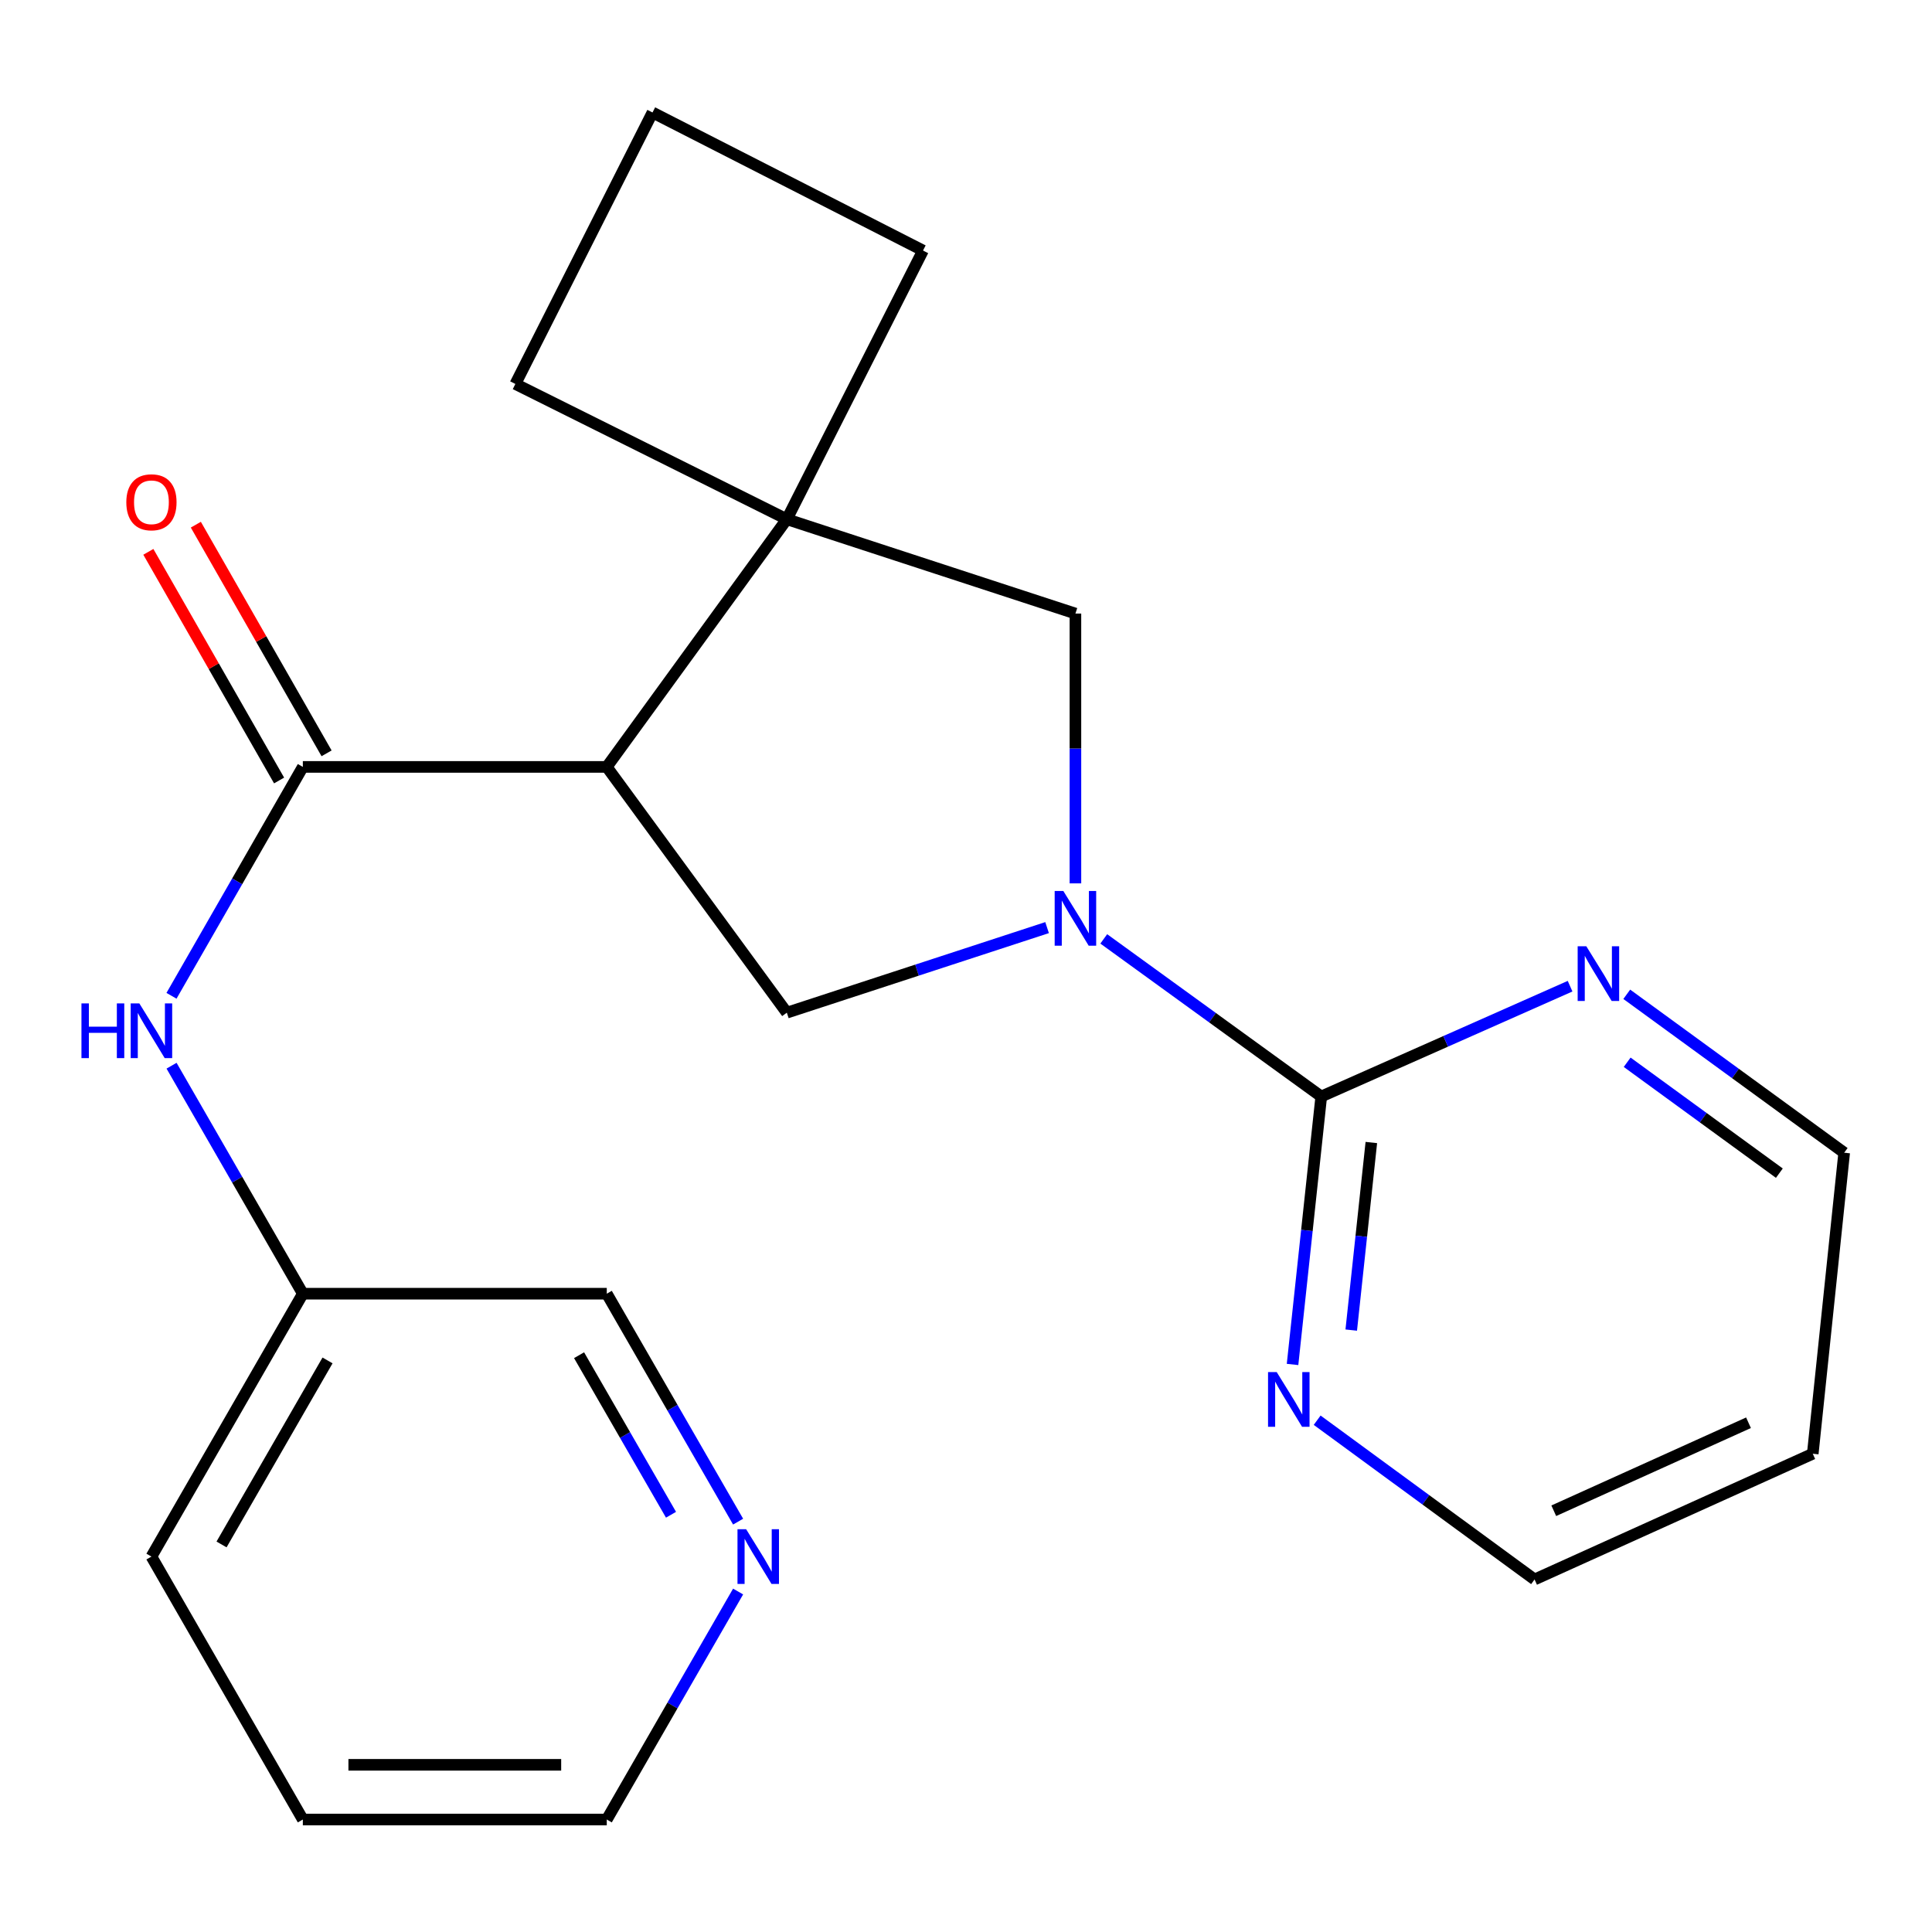 <?xml version='1.0' encoding='iso-8859-1'?>
<svg version='1.1' baseProfile='full'
              xmlns='http://www.w3.org/2000/svg'
                      xmlns:rdkit='http://www.rdkit.org/xml'
                      xmlns:xlink='http://www.w3.org/1999/xlink'
                  xml:space='preserve'
width='1000px' height='1000px' viewBox='0 0 1000 1000'>
<!-- END OF HEADER -->
<rect style='opacity:1.0;fill:#FFFFFF;stroke:none' width='1000' height='1000' x='0' y='0'> </rect>
<path class='bond-1' d='M 314.064,396.952 L 156.748,396.952' style='fill:none;fill-rule:evenodd;stroke:#000000;stroke-width:6px;stroke-linecap:butt;stroke-linejoin:miter;stroke-opacity:1' />
<path class='bond-3' d='M 314.064,396.952 L 407.265,268.752' style='fill:none;fill-rule:evenodd;stroke:#000000;stroke-width:6px;stroke-linecap:butt;stroke-linejoin:miter;stroke-opacity:1' />
<path class='bond-4' d='M 314.064,396.952 L 407.265,524.161' style='fill:none;fill-rule:evenodd;stroke:#000000;stroke-width:6px;stroke-linecap:butt;stroke-linejoin:miter;stroke-opacity:1' />
<path class='bond-0' d='M 541.969,480.13 L 474.617,502.146' style='fill:none;fill-rule:evenodd;stroke:#0000FF;stroke-width:6px;stroke-linecap:butt;stroke-linejoin:miter;stroke-opacity:1' />
<path class='bond-0' d='M 474.617,502.146 L 407.265,524.161' style='fill:none;fill-rule:evenodd;stroke:#000000;stroke-width:6px;stroke-linecap:butt;stroke-linejoin:miter;stroke-opacity:1' />
<path class='bond-2' d='M 571.306,485.965 L 627.592,526.755' style='fill:none;fill-rule:evenodd;stroke:#0000FF;stroke-width:6px;stroke-linecap:butt;stroke-linejoin:miter;stroke-opacity:1' />
<path class='bond-2' d='M 627.592,526.755 L 683.878,567.545' style='fill:none;fill-rule:evenodd;stroke:#000000;stroke-width:6px;stroke-linecap:butt;stroke-linejoin:miter;stroke-opacity:1' />
<path class='bond-22' d='M 556.638,457.231 L 556.638,387.405' style='fill:none;fill-rule:evenodd;stroke:#0000FF;stroke-width:6px;stroke-linecap:butt;stroke-linejoin:miter;stroke-opacity:1' />
<path class='bond-22' d='M 556.638,387.405 L 556.638,317.578' style='fill:none;fill-rule:evenodd;stroke:#000000;stroke-width:6px;stroke-linecap:butt;stroke-linejoin:miter;stroke-opacity:1' />
<path class='bond-6' d='M 156.748,396.952 L 122.756,456.188' style='fill:none;fill-rule:evenodd;stroke:#000000;stroke-width:6px;stroke-linecap:butt;stroke-linejoin:miter;stroke-opacity:1' />
<path class='bond-6' d='M 122.756,456.188 L 88.765,515.424' style='fill:none;fill-rule:evenodd;stroke:#0000FF;stroke-width:6px;stroke-linecap:butt;stroke-linejoin:miter;stroke-opacity:1' />
<path class='bond-9' d='M 169.038,389.925 L 135.202,330.751' style='fill:none;fill-rule:evenodd;stroke:#000000;stroke-width:6px;stroke-linecap:butt;stroke-linejoin:miter;stroke-opacity:1' />
<path class='bond-9' d='M 135.202,330.751 L 101.367,271.576' style='fill:none;fill-rule:evenodd;stroke:#FF0000;stroke-width:6px;stroke-linecap:butt;stroke-linejoin:miter;stroke-opacity:1' />
<path class='bond-9' d='M 144.458,403.98 L 110.623,344.805' style='fill:none;fill-rule:evenodd;stroke:#000000;stroke-width:6px;stroke-linecap:butt;stroke-linejoin:miter;stroke-opacity:1' />
<path class='bond-9' d='M 110.623,344.805 L 76.787,285.63' style='fill:none;fill-rule:evenodd;stroke:#FF0000;stroke-width:6px;stroke-linecap:butt;stroke-linejoin:miter;stroke-opacity:1' />
<path class='bond-7' d='M 683.878,567.545 L 676.448,636.892' style='fill:none;fill-rule:evenodd;stroke:#000000;stroke-width:6px;stroke-linecap:butt;stroke-linejoin:miter;stroke-opacity:1' />
<path class='bond-7' d='M 676.448,636.892 L 669.018,706.24' style='fill:none;fill-rule:evenodd;stroke:#0000FF;stroke-width:6px;stroke-linecap:butt;stroke-linejoin:miter;stroke-opacity:1' />
<path class='bond-7' d='M 709.802,591.366 L 704.601,639.909' style='fill:none;fill-rule:evenodd;stroke:#000000;stroke-width:6px;stroke-linecap:butt;stroke-linejoin:miter;stroke-opacity:1' />
<path class='bond-7' d='M 704.601,639.909 L 699.4,688.452' style='fill:none;fill-rule:evenodd;stroke:#0000FF;stroke-width:6px;stroke-linecap:butt;stroke-linejoin:miter;stroke-opacity:1' />
<path class='bond-8' d='M 683.878,567.545 L 748.276,538.997' style='fill:none;fill-rule:evenodd;stroke:#000000;stroke-width:6px;stroke-linecap:butt;stroke-linejoin:miter;stroke-opacity:1' />
<path class='bond-8' d='M 748.276,538.997 L 812.673,510.449' style='fill:none;fill-rule:evenodd;stroke:#0000FF;stroke-width:6px;stroke-linecap:butt;stroke-linejoin:miter;stroke-opacity:1' />
<path class='bond-5' d='M 407.265,268.752 L 556.638,317.578' style='fill:none;fill-rule:evenodd;stroke:#000000;stroke-width:6px;stroke-linecap:butt;stroke-linejoin:miter;stroke-opacity:1' />
<path class='bond-12' d='M 407.265,268.752 L 266.748,198.738' style='fill:none;fill-rule:evenodd;stroke:#000000;stroke-width:6px;stroke-linecap:butt;stroke-linejoin:miter;stroke-opacity:1' />
<path class='bond-13' d='M 407.265,268.752 L 477.751,129.683' style='fill:none;fill-rule:evenodd;stroke:#000000;stroke-width:6px;stroke-linecap:butt;stroke-linejoin:miter;stroke-opacity:1' />
<path class='bond-11' d='M 88.795,551.607 L 122.771,610.612' style='fill:none;fill-rule:evenodd;stroke:#0000FF;stroke-width:6px;stroke-linecap:butt;stroke-linejoin:miter;stroke-opacity:1' />
<path class='bond-11' d='M 122.771,610.612 L 156.748,669.617' style='fill:none;fill-rule:evenodd;stroke:#000000;stroke-width:6px;stroke-linecap:butt;stroke-linejoin:miter;stroke-opacity:1' />
<path class='bond-16' d='M 681.761,735.097 L 738.024,776.312' style='fill:none;fill-rule:evenodd;stroke:#0000FF;stroke-width:6px;stroke-linecap:butt;stroke-linejoin:miter;stroke-opacity:1' />
<path class='bond-16' d='M 738.024,776.312 L 794.288,817.527' style='fill:none;fill-rule:evenodd;stroke:#000000;stroke-width:6px;stroke-linecap:butt;stroke-linejoin:miter;stroke-opacity:1' />
<path class='bond-15' d='M 842.011,514.642 L 898.278,555.644' style='fill:none;fill-rule:evenodd;stroke:#0000FF;stroke-width:6px;stroke-linecap:butt;stroke-linejoin:miter;stroke-opacity:1' />
<path class='bond-15' d='M 898.278,555.644 L 954.545,596.646' style='fill:none;fill-rule:evenodd;stroke:#000000;stroke-width:6px;stroke-linecap:butt;stroke-linejoin:miter;stroke-opacity:1' />
<path class='bond-15' d='M 842.217,549.826 L 881.604,578.527' style='fill:none;fill-rule:evenodd;stroke:#0000FF;stroke-width:6px;stroke-linecap:butt;stroke-linejoin:miter;stroke-opacity:1' />
<path class='bond-15' d='M 881.604,578.527 L 920.99,607.228' style='fill:none;fill-rule:evenodd;stroke:#000000;stroke-width:6px;stroke-linecap:butt;stroke-linejoin:miter;stroke-opacity:1' />
<path class='bond-10' d='M 382.042,787.597 L 348.053,728.607' style='fill:none;fill-rule:evenodd;stroke:#0000FF;stroke-width:6px;stroke-linecap:butt;stroke-linejoin:miter;stroke-opacity:1' />
<path class='bond-10' d='M 348.053,728.607 L 314.064,669.617' style='fill:none;fill-rule:evenodd;stroke:#000000;stroke-width:6px;stroke-linecap:butt;stroke-linejoin:miter;stroke-opacity:1' />
<path class='bond-10' d='M 347.312,784.035 L 323.52,742.743' style='fill:none;fill-rule:evenodd;stroke:#0000FF;stroke-width:6px;stroke-linecap:butt;stroke-linejoin:miter;stroke-opacity:1' />
<path class='bond-10' d='M 323.52,742.743 L 299.728,701.45' style='fill:none;fill-rule:evenodd;stroke:#000000;stroke-width:6px;stroke-linecap:butt;stroke-linejoin:miter;stroke-opacity:1' />
<path class='bond-25' d='M 382.044,823.769 L 348.054,882.774' style='fill:none;fill-rule:evenodd;stroke:#0000FF;stroke-width:6px;stroke-linecap:butt;stroke-linejoin:miter;stroke-opacity:1' />
<path class='bond-25' d='M 348.054,882.774 L 314.064,941.779' style='fill:none;fill-rule:evenodd;stroke:#000000;stroke-width:6px;stroke-linecap:butt;stroke-linejoin:miter;stroke-opacity:1' />
<path class='bond-17' d='M 156.748,669.617 L 314.064,669.617' style='fill:none;fill-rule:evenodd;stroke:#000000;stroke-width:6px;stroke-linecap:butt;stroke-linejoin:miter;stroke-opacity:1' />
<path class='bond-20' d='M 156.748,669.617 L 78.381,805.682' style='fill:none;fill-rule:evenodd;stroke:#000000;stroke-width:6px;stroke-linecap:butt;stroke-linejoin:miter;stroke-opacity:1' />
<path class='bond-20' d='M 169.528,704.158 L 114.671,799.404' style='fill:none;fill-rule:evenodd;stroke:#000000;stroke-width:6px;stroke-linecap:butt;stroke-linejoin:miter;stroke-opacity:1' />
<path class='bond-23' d='M 266.748,198.738 L 337.738,58.221' style='fill:none;fill-rule:evenodd;stroke:#000000;stroke-width:6px;stroke-linecap:butt;stroke-linejoin:miter;stroke-opacity:1' />
<path class='bond-18' d='M 477.751,129.683 L 337.738,58.221' style='fill:none;fill-rule:evenodd;stroke:#000000;stroke-width:6px;stroke-linecap:butt;stroke-linejoin:miter;stroke-opacity:1' />
<path class='bond-14' d='M 938.281,752.452 L 954.545,596.646' style='fill:none;fill-rule:evenodd;stroke:#000000;stroke-width:6px;stroke-linecap:butt;stroke-linejoin:miter;stroke-opacity:1' />
<path class='bond-24' d='M 938.281,752.452 L 794.288,817.527' style='fill:none;fill-rule:evenodd;stroke:#000000;stroke-width:6px;stroke-linecap:butt;stroke-linejoin:miter;stroke-opacity:1' />
<path class='bond-24' d='M 905.021,736.412 L 804.226,781.964' style='fill:none;fill-rule:evenodd;stroke:#000000;stroke-width:6px;stroke-linecap:butt;stroke-linejoin:miter;stroke-opacity:1' />
<path class='bond-19' d='M 314.064,941.779 L 156.748,941.779' style='fill:none;fill-rule:evenodd;stroke:#000000;stroke-width:6px;stroke-linecap:butt;stroke-linejoin:miter;stroke-opacity:1' />
<path class='bond-19' d='M 290.467,913.465 L 180.345,913.465' style='fill:none;fill-rule:evenodd;stroke:#000000;stroke-width:6px;stroke-linecap:butt;stroke-linejoin:miter;stroke-opacity:1' />
<path class='bond-21' d='M 78.381,805.682 L 156.748,941.779' style='fill:none;fill-rule:evenodd;stroke:#000000;stroke-width:6px;stroke-linecap:butt;stroke-linejoin:miter;stroke-opacity:1' />
<path  class='atom-1' d='M 550.378 461.175
L 559.658 476.175
Q 560.578 477.655, 562.058 480.335
Q 563.538 483.015, 563.618 483.175
L 563.618 461.175
L 567.378 461.175
L 567.378 489.495
L 563.498 489.495
L 553.538 473.095
Q 552.378 471.175, 551.138 468.975
Q 549.938 466.775, 549.578 466.095
L 549.578 489.495
L 545.898 489.495
L 545.898 461.175
L 550.378 461.175
' fill='#0000FF'/>
<path  class='atom-7' d='M 42.161 519.361
L 46.001 519.361
L 46.001 531.401
L 60.481 531.401
L 60.481 519.361
L 64.321 519.361
L 64.321 547.681
L 60.481 547.681
L 60.481 534.601
L 46.001 534.601
L 46.001 547.681
L 42.161 547.681
L 42.161 519.361
' fill='#0000FF'/>
<path  class='atom-7' d='M 72.121 519.361
L 81.401 534.361
Q 82.321 535.841, 83.801 538.521
Q 85.281 541.201, 85.361 541.361
L 85.361 519.361
L 89.121 519.361
L 89.121 547.681
L 85.241 547.681
L 75.281 531.281
Q 74.121 529.361, 72.881 527.161
Q 71.681 524.961, 71.321 524.281
L 71.321 547.681
L 67.641 547.681
L 67.641 519.361
L 72.121 519.361
' fill='#0000FF'/>
<path  class='atom-8' d='M 660.818 710.182
L 670.098 725.182
Q 671.018 726.662, 672.498 729.342
Q 673.978 732.022, 674.058 732.182
L 674.058 710.182
L 677.818 710.182
L 677.818 738.502
L 673.938 738.502
L 663.978 722.102
Q 662.818 720.182, 661.578 717.982
Q 660.378 715.782, 660.018 715.102
L 660.018 738.502
L 656.338 738.502
L 656.338 710.182
L 660.818 710.182
' fill='#0000FF'/>
<path  class='atom-9' d='M 821.076 489.788
L 830.356 504.788
Q 831.276 506.268, 832.756 508.948
Q 834.236 511.628, 834.316 511.788
L 834.316 489.788
L 838.076 489.788
L 838.076 518.108
L 834.196 518.108
L 824.236 501.708
Q 823.076 499.788, 821.836 497.588
Q 820.636 495.388, 820.276 494.708
L 820.276 518.108
L 816.596 518.108
L 816.596 489.788
L 821.076 489.788
' fill='#0000FF'/>
<path  class='atom-10' d='M 65.381 259.976
Q 65.381 253.176, 68.741 249.376
Q 72.101 245.576, 78.381 245.576
Q 84.661 245.576, 88.021 249.376
Q 91.381 253.176, 91.381 259.976
Q 91.381 266.856, 87.981 270.776
Q 84.581 274.656, 78.381 274.656
Q 72.141 274.656, 68.741 270.776
Q 65.381 266.896, 65.381 259.976
M 78.381 271.456
Q 82.701 271.456, 85.021 268.576
Q 87.381 265.656, 87.381 259.976
Q 87.381 254.416, 85.021 251.616
Q 82.701 248.776, 78.381 248.776
Q 74.061 248.776, 71.701 251.576
Q 69.381 254.376, 69.381 259.976
Q 69.381 265.696, 71.701 268.576
Q 74.061 271.456, 78.381 271.456
' fill='#FF0000'/>
<path  class='atom-11' d='M 386.203 791.522
L 395.483 806.522
Q 396.403 808.002, 397.883 810.682
Q 399.363 813.362, 399.443 813.522
L 399.443 791.522
L 403.203 791.522
L 403.203 819.842
L 399.323 819.842
L 389.363 803.442
Q 388.203 801.522, 386.963 799.322
Q 385.763 797.122, 385.403 796.442
L 385.403 819.842
L 381.723 819.842
L 381.723 791.522
L 386.203 791.522
' fill='#0000FF'/>
</svg>
